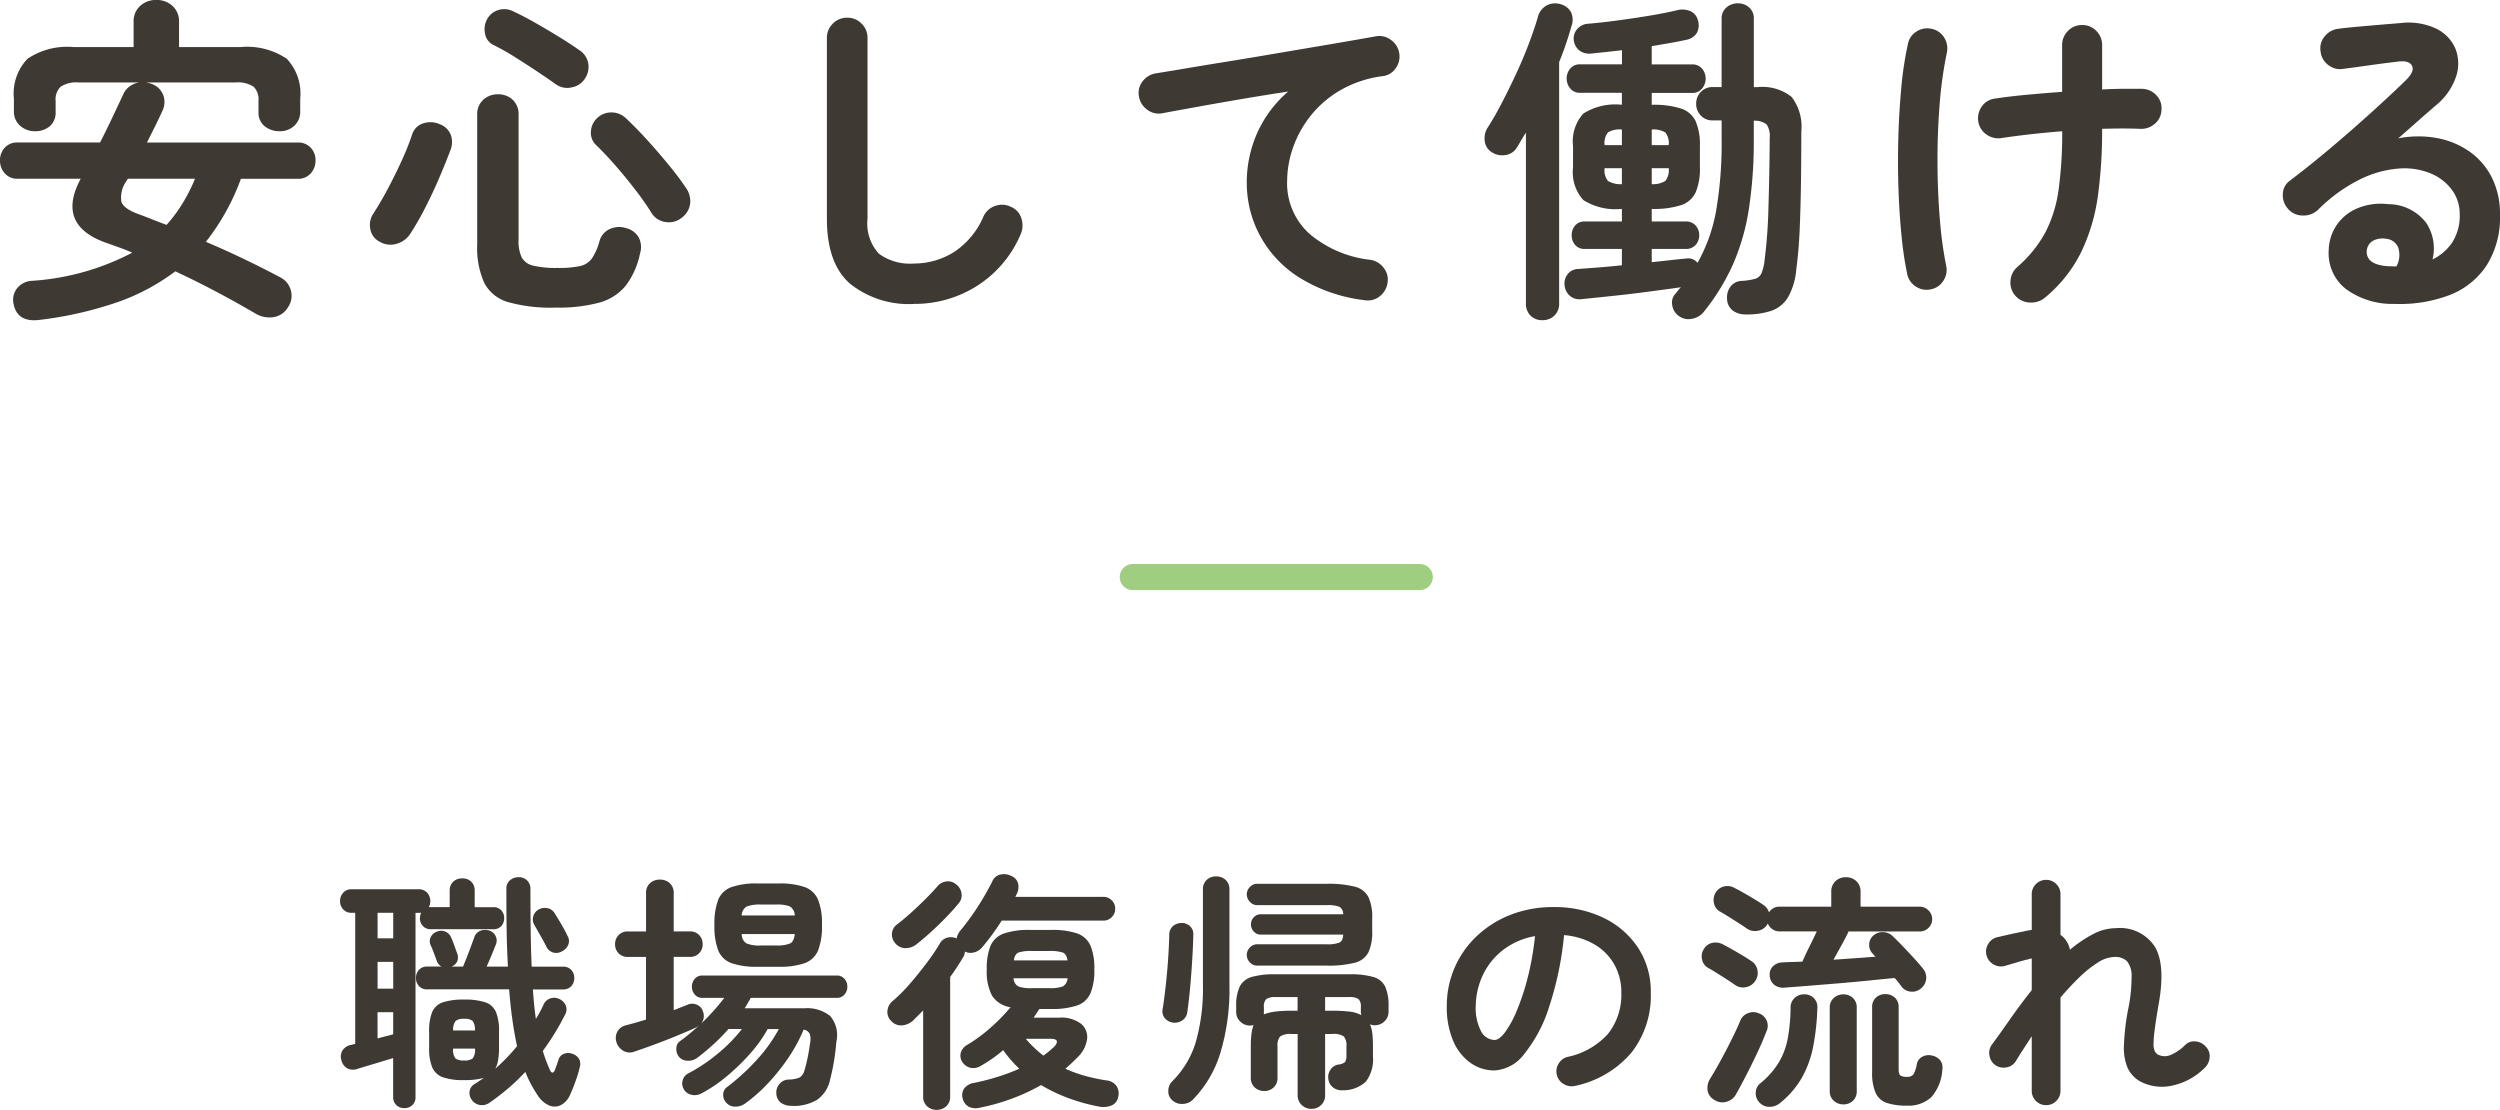 <svg xmlns="http://www.w3.org/2000/svg" width="191.646" height="85.079" viewBox="0 0 191.646 85.079">
  <g id="グループ_3396" data-name="グループ 3396" transform="translate(-89.662 -869.264)">
    <path id="パス_5502" data-name="パス 5502" d="M-94.77,2.34q-1.742.234-2.028-1.222a1.433,1.433,0,0,1,.247-1.17,1.561,1.561,0,0,1,1.183-.6A19.214,19.214,0,0,0-87.7-2.808q-.468-.208-.936-.377t-.91-.325Q-93.6-4.862-91.65-8.476h-4.836a1.246,1.246,0,0,1-.988-.416,1.451,1.451,0,0,1-.364-.988,1.4,1.4,0,0,1,.364-.975,1.265,1.265,0,0,1,.988-.4h6.318q.468-.91.91-1.846t.858-1.82a1.5,1.5,0,0,1,.52-.65,1.647,1.647,0,0,1,.728-.286h-4.654a2.2,2.2,0,0,0-1.378.325,1.332,1.332,0,0,0-.39,1.079v.858a1.353,1.353,0,0,1-.455,1.1,1.713,1.713,0,0,1-1.131.377,1.674,1.674,0,0,1-1.131-.416,1.433,1.433,0,0,1-.481-1.144v-.936a3.857,3.857,0,0,1,1.04-3.055,5.438,5.438,0,0,1,3.536-.9h4.6v-1.924a1.576,1.576,0,0,1,.507-1.235,1.783,1.783,0,0,1,1.235-.455,1.783,1.783,0,0,1,1.235.455,1.576,1.576,0,0,1,.507,1.235v1.924H-79.4a5.431,5.431,0,0,1,3.549.9,3.886,3.886,0,0,1,1.027,3.055v.936a1.473,1.473,0,0,1-.455,1.144,1.613,1.613,0,0,1-1.131.416,1.78,1.78,0,0,1-1.131-.377,1.319,1.319,0,0,1-.481-1.1v-.858a1.357,1.357,0,0,0-.377-1.079,2.192,2.192,0,0,0-1.391-.325h-6.864a2.334,2.334,0,0,1,.494.13,1.476,1.476,0,0,1,.858.9,1.574,1.574,0,0,1-.1,1.183q-.286.624-.585,1.222l-.585,1.17h11.544a1.3,1.3,0,0,1,1.014.4,1.4,1.4,0,0,1,.364.975,1.451,1.451,0,0,1-.364.988,1.276,1.276,0,0,1-1.014.416h-4.342A17.429,17.429,0,0,1-82.056-3.64q1.534.65,3.016,1.365t2.7,1.365a1.545,1.545,0,0,1,.793.975,1.523,1.523,0,0,1-.2,1.287,1.546,1.546,0,0,1-1.118.78A2.076,2.076,0,0,1-78.182,1.9Q-79.69,1.014-81.263.182T-84.4-1.378a16.251,16.251,0,0,1-4.55,2.405A28.858,28.858,0,0,1-94.77,2.34Zm9.7-7.28A11.5,11.5,0,0,0-83.85-6.578a12.976,12.976,0,0,0,.962-1.9h-5.148l-.13.208a2.13,2.13,0,0,0-.364,1.56q.182.546,1.352.962.494.182,1.014.39T-85.072-4.94Zm29.8,6.344A12.239,12.239,0,0,1-58.864.988,2.992,2.992,0,0,1-60.71-.481a6.513,6.513,0,0,1-.546-2.951v-9.932a1.484,1.484,0,0,1,.468-1.17,1.626,1.626,0,0,1,1.118-.416,1.613,1.613,0,0,1,1.131.416,1.505,1.505,0,0,1,.455,1.17V-3.77a2.876,2.876,0,0,0,.247,1.339,1.335,1.335,0,0,0,.9.624,7.747,7.747,0,0,0,1.846.169,7.836,7.836,0,0,0,1.716-.143,1.524,1.524,0,0,0,.923-.6,4.565,4.565,0,0,0,.585-1.365,1.412,1.412,0,0,1,.793-.884,1.747,1.747,0,0,1,1.261-.052,1.509,1.509,0,0,1,.949.728,1.6,1.6,0,0,1,.091,1.2,6.155,6.155,0,0,1-1.092,2.47,3.972,3.972,0,0,1-2.015,1.3A12.034,12.034,0,0,1-55.276,1.4ZM-68.718-3.64a1.328,1.328,0,0,1-.728-.949,1.573,1.573,0,0,1,.208-1.183q.572-.884,1.131-1.937t1.053-2.132a20.3,20.3,0,0,0,.806-2.015,1.291,1.291,0,0,1,.871-.871,1.732,1.732,0,0,1,1.235.065,1.411,1.411,0,0,1,.858.819,1.643,1.643,0,0,1-.026,1.183q-.364.962-.858,2.119t-1.066,2.275A21.663,21.663,0,0,1-66.4-4.238a1.821,1.821,0,0,1-1.053.754A1.606,1.606,0,0,1-68.718-3.64Zm23.14-1.846a1.557,1.557,0,0,1-1.261.325,1.487,1.487,0,0,1-1.053-.689,20.486,20.486,0,0,0-1.235-1.768q-.741-.962-1.534-1.872t-1.5-1.586a1.272,1.272,0,0,1-.377-1.027,1.492,1.492,0,0,1,.481-1.027,1.549,1.549,0,0,1,1.066-.429,1.58,1.58,0,0,1,1.118.429q.806.754,1.664,1.7t1.638,1.9q.78.949,1.3,1.729a1.743,1.743,0,0,1,.338,1.235A1.579,1.579,0,0,1-45.578-5.486ZM-55.2-15.7q-.624-.442-1.482-1.014t-1.729-1.118a16.456,16.456,0,0,0-1.573-.884,1.179,1.179,0,0,1-.676-.9A1.606,1.606,0,0,1-60.5-20.7a1.472,1.472,0,0,1,.884-.715,1.517,1.517,0,0,1,1.144.117q.728.338,1.625.845t1.807,1.066q.91.559,1.612,1.053a1.514,1.514,0,0,1,.676.962,1.59,1.59,0,0,1-.234,1.2A1.5,1.5,0,0,1-54-15.483,1.469,1.469,0,0,1-55.2-15.7Zm27.43,16.822a7.225,7.225,0,0,1-4.9-1.547Q-34.45-1.976-34.45-5.408V-19.266a1.5,1.5,0,0,1,.455-1.1,1.5,1.5,0,0,1,1.1-.455,1.5,1.5,0,0,1,1.105.455,1.5,1.5,0,0,1,.455,1.1V-5.408a3.412,3.412,0,0,0,.871,2.678,4.039,4.039,0,0,0,2.691.754,5.749,5.749,0,0,0,3.029-.858,6.1,6.1,0,0,0,2.3-2.756,1.5,1.5,0,0,1,.91-.806,1.509,1.509,0,0,1,1.2.078,1.366,1.366,0,0,1,.793.884A1.7,1.7,0,0,1-19.6-4.212,8.688,8.688,0,0,1-22.945-.26,8.9,8.9,0,0,1-27.768,1.118ZM6.76.832A12.135,12.135,0,0,1,1.69-.949,8.658,8.658,0,0,1-1.287-4.186a8.541,8.541,0,0,1-.975-3.952,9.3,9.3,0,0,1,.819-3.887A9.027,9.027,0,0,1,.91-15.158q-1.56.234-3.328.533t-3.432.6q-1.664.3-2.912.533a1.441,1.441,0,0,1-1.144-.286,1.546,1.546,0,0,1-.624-1.014,1.446,1.446,0,0,1,.286-1.157,1.578,1.578,0,0,1,1.04-.611q.832-.13,2.132-.351t2.912-.481q1.612-.26,3.3-.546L2.457-18.5q1.625-.273,2.977-.507t2.21-.39a1.45,1.45,0,0,1,1.118.26,1.541,1.541,0,0,1,.65.962A1.516,1.516,0,0,1,9.191-17a1.387,1.387,0,0,1-.975.65,8.762,8.762,0,0,0-3.289,1.079,8.139,8.139,0,0,0-2.3,1.976,8.268,8.268,0,0,0-1.352,2.457A7.815,7.815,0,0,0,.832-8.32,5.217,5.217,0,0,0,2.548-4.251,8.709,8.709,0,0,0,7.2-2.262a1.561,1.561,0,0,1,1.04.624A1.441,1.441,0,0,1,8.528-.494,1.578,1.578,0,0,1,7.917.546,1.446,1.446,0,0,1,6.76.832Zm24.076,1.2a1.216,1.216,0,0,1-.481-.806A.982.982,0,0,1,30.6.338l.208-.26a2.836,2.836,0,0,1,.208-.234Q29.9,0,28.522.182t-2.73.325Q24.44.65,23.4.754a1.128,1.128,0,0,1-.9-.26,1.207,1.207,0,0,1-.4-.806,1.142,1.142,0,0,1,.234-.845,1.022,1.022,0,0,1,.806-.4l1.534-.117q.858-.065,1.82-.169V-3.094H23.66a.926.926,0,0,1-.754-.312,1.1,1.1,0,0,1-.26-.728,1.139,1.139,0,0,1,.26-.754A.926.926,0,0,1,23.66-5.2h2.834v-.962h-.052a4.6,4.6,0,0,1-2.9-.676,3.174,3.174,0,0,1-.793-2.5v-1.638a3.174,3.174,0,0,1,.793-2.5,4.6,4.6,0,0,1,2.9-.676h.052v-.91H23.3a.93.93,0,0,1-.767-.338,1.17,1.17,0,0,1-.273-.754,1.155,1.155,0,0,1,.273-.767.947.947,0,0,1,.767-.325h3.2V-18.33q-.65.078-1.261.143T24.1-18.07a1.234,1.234,0,0,1-.91-.273,1.207,1.207,0,0,1-.39-.819,1.086,1.086,0,0,1,.273-.793,1.159,1.159,0,0,1,.793-.4q.962-.078,2.236-.247t2.522-.377q1.248-.208,2.106-.416a1.553,1.553,0,0,1,1.027.078,1.021,1.021,0,0,1,.559.676,1.254,1.254,0,0,1-.078.988,1.173,1.173,0,0,1-.78.52q-.572.13-1.248.247l-1.43.247v1.4h3.094a.947.947,0,0,1,.767.325,1.155,1.155,0,0,1,.273.767,1.17,1.17,0,0,1-.273.754.93.93,0,0,1-.767.338H28.782v.91h.026a6.829,6.829,0,0,1,2.21.286,1.876,1.876,0,0,1,1.131.975,4.57,4.57,0,0,1,.325,1.911v1.638a4.586,4.586,0,0,1-.325,1.9,1.868,1.868,0,0,1-1.131.988,6.829,6.829,0,0,1-2.21.286h-.026V-5.2h2.6a.965.965,0,0,1,.767.312,1.106,1.106,0,0,1,.273.754,1.071,1.071,0,0,1-.273.728.965.965,0,0,1-.767.312h-2.6V-2.08q.754-.078,1.443-.156t1.261-.13a.891.891,0,0,1,.806.338A12.631,12.631,0,0,0,33.709-5.98a30.4,30.4,0,0,0,.429-5.59v-1.378h-.676a1.2,1.2,0,0,1-.923-.377,1.271,1.271,0,0,1-.351-.9,1.271,1.271,0,0,1,.351-.9,1.2,1.2,0,0,1,.923-.377h.676v-5.226a1.083,1.083,0,0,1,.377-.884,1.326,1.326,0,0,1,.871-.312,1.276,1.276,0,0,1,.858.312,1.1,1.1,0,0,1,.364.884V-15.5h.286a3.606,3.606,0,0,1,2.613.754,3.746,3.746,0,0,1,.741,2.652q0,1.924-.026,3.874t-.1,3.666q-.078,1.716-.26,3.016A5.19,5.19,0,0,1,39.234.6a2.423,2.423,0,0,1-1.261,1.04,5.926,5.926,0,0,1-1.989.286,1.641,1.641,0,0,1-.975-.286,1.166,1.166,0,0,1-.455-.91,1.385,1.385,0,0,1,.286-.962,1.138,1.138,0,0,1,.884-.416,4.9,4.9,0,0,0,.988-.156.777.777,0,0,0,.494-.455,3.753,3.753,0,0,0,.234-1.053,37.407,37.407,0,0,0,.286-3.913q.078-2.457.1-5.369a1.63,1.63,0,0,0-.234-1.04,1.419,1.419,0,0,0-.988-.286v1.352a34.031,34.031,0,0,1-.39,5.5,16.994,16.994,0,0,1-1.235,4.225A16.7,16.7,0,0,1,32.76,1.742a1.467,1.467,0,0,1-.91.52A1.235,1.235,0,0,1,30.836,2.028ZM20.41,2.366a1.248,1.248,0,0,1-.923-.351,1.282,1.282,0,0,1-.351-.949V-12.012q-.182.286-.351.572t-.325.546a1.206,1.206,0,0,1-.884.6,1.45,1.45,0,0,1-1.118-.26,1.128,1.128,0,0,1-.481-.845,1.487,1.487,0,0,1,.247-1.027q.52-.806,1.092-1.911t1.118-2.288q.546-1.183.962-2.3t.65-1.924a1.387,1.387,0,0,1,.676-.91,1.413,1.413,0,0,1,1.066-.1,1.321,1.321,0,0,1,.806.611,1.406,1.406,0,0,1,.026,1.1q-.182.65-.416,1.339t-.52,1.391V1.066a1.257,1.257,0,0,1-.364.949A1.259,1.259,0,0,1,20.41,2.366ZM26.494-8.06V-9.282H25.168a1.3,1.3,0,0,0,.26.975A1.86,1.86,0,0,0,26.494-8.06Zm-1.326-2.99h1.326v-1.2a1.764,1.764,0,0,0-1.066.221A1.3,1.3,0,0,0,25.168-11.05Zm3.614,2.99a1.8,1.8,0,0,0,1.04-.247,1.3,1.3,0,0,0,.26-.975h-1.3Zm0-2.99h1.3a1.3,1.3,0,0,0-.26-.975,1.705,1.705,0,0,0-1.04-.221ZM58.942.624a1.635,1.635,0,0,1-1.157.39A1.545,1.545,0,0,1,56.68.52a1.518,1.518,0,0,1-.4-1.144,1.539,1.539,0,0,1,.533-1.092,9.539,9.539,0,0,0,2.145-2.652,10.1,10.1,0,0,0,1.014-3.276,31.518,31.518,0,0,0,.273-4.472q-1.274.1-2.457.234T55.64-11.6a1.573,1.573,0,0,1-1.17-.247,1.5,1.5,0,0,1-.65-.975,1.573,1.573,0,0,1,.247-1.17,1.425,1.425,0,0,1,1-.624q.988-.156,2.353-.286t2.821-.234v-3.562a1.527,1.527,0,0,1,.442-1.105,1.462,1.462,0,0,1,1.092-.455,1.462,1.462,0,0,1,1.092.455,1.527,1.527,0,0,1,.442,1.105v3.38q.91-.052,1.7-.052h1.365a1.532,1.532,0,0,1,1.092.494,1.4,1.4,0,0,1,.39,1.118,1.426,1.426,0,0,1-.507,1.066,1.572,1.572,0,0,1-1.131.39q-1.248-.052-2.912,0v.156a35.962,35.962,0,0,1-.325,4.992,14.426,14.426,0,0,1-1.261,4.264A10.609,10.609,0,0,1,58.942.624ZM50.18,0a1.489,1.489,0,0,1-1.17-.221,1.5,1.5,0,0,1-.65-.975,27.284,27.284,0,0,1-.429-2.9q-.169-1.677-.234-3.588t-.013-3.874q.052-1.963.221-3.822a27.325,27.325,0,0,1,.507-3.393,1.455,1.455,0,0,1,.663-.988,1.509,1.509,0,0,1,1.157-.208,1.443,1.443,0,0,1,.962.663,1.559,1.559,0,0,1,.208,1.183,31.186,31.186,0,0,0-.559,4.056q-.169,2.21-.156,4.446t.182,4.264A29.946,29.946,0,0,0,51.35-1.82a1.509,1.509,0,0,1-.208,1.157A1.443,1.443,0,0,1,50.18,0ZM85.722,1.118A6.035,6.035,0,0,1,81.991-.026a3.489,3.489,0,0,1-1.313-2.99,3.606,3.606,0,0,1,.637-1.95,3.633,3.633,0,0,1,1.6-1.261,4.67,4.67,0,0,1,2.314-.3A3.666,3.666,0,0,1,88.14-5.109a3.531,3.531,0,0,1,.494,2.821,3.825,3.825,0,0,0,1.5-1.287,3.782,3.782,0,0,0,.585-2.2,3.079,3.079,0,0,0-.585-1.833,3.814,3.814,0,0,0-1.638-1.274,5.309,5.309,0,0,0-2.431-.377,8.144,8.144,0,0,0-2.964.819,12.222,12.222,0,0,0-3.25,2.353,1.592,1.592,0,0,1-1.17.429,1.47,1.47,0,0,1-1.144-.533,1.55,1.55,0,0,1-.377-1.131,1.28,1.28,0,0,1,.533-1q1.612-1.222,3.224-2.587T83.993-13.6q1.469-1.326,2.587-2.418.7-.676.481-1.118t-1.131-.312q-.884.1-2.015.26T81.8-16.9a1.441,1.441,0,0,1-1.144-.286,1.467,1.467,0,0,1-.6-1.04,1.4,1.4,0,0,1,.286-1.131,1.578,1.578,0,0,1,1.04-.611q.572-.078,1.443-.156t1.794-.156q.923-.078,1.573-.13a4.979,4.979,0,0,1,2.756.442A3.028,3.028,0,0,1,90.4-18.421a3.108,3.108,0,0,1,.039,2.119,4.818,4.818,0,0,1-1.495,2.158q-.52.442-1.313,1.144t-1.625,1.43a7.9,7.9,0,0,1,2.886-.039,6.343,6.343,0,0,1,2.509,1,5.417,5.417,0,0,1,1.755,1.989,6.14,6.14,0,0,1,.65,2.9,6.868,6.868,0,0,1-1.04,3.913A5.991,5.991,0,0,1,89.908.455,10.734,10.734,0,0,1,85.722,1.118Zm-.468-2.886h.156a1.822,1.822,0,0,1,.195.013,1.006,1.006,0,0,0,.273-.013,1.858,1.858,0,0,0,.13-1.43,1.1,1.1,0,0,0-.936-.676,1.555,1.555,0,0,0-1.027.169.977.977,0,0,0-.455.793Q83.564-1.872,85.254-1.768Z" transform="translate(187.5 891.442)" fill="#3e3933"/>
    <path id="パス_5503" data-name="パス 5503" d="M-60.363,1.273a.974.974,0,0,1-.722.133.929.929,0,0,1-.608-.418.88.88,0,0,1-.142-.665.761.761,0,0,1,.409-.532l.684-.456a5.585,5.585,0,0,1-1.52.171,4.774,4.774,0,0,1-1.625-.219,1.385,1.385,0,0,1-.817-.76,3.739,3.739,0,0,1-.237-1.472V-4.218a3.787,3.787,0,0,1,.237-1.5,1.355,1.355,0,0,1,.817-.741,4.975,4.975,0,0,1,1.625-.209,4.975,4.975,0,0,1,1.625.209,1.355,1.355,0,0,1,.817.741,3.788,3.788,0,0,1,.237,1.5v1.273a5.417,5.417,0,0,1-.067.9,2.222,2.222,0,0,1-.218.674A14.3,14.3,0,0,0-58.2-3.1q-.209-.95-.361-2.033t-.247-2.318h-6.27a.819.819,0,0,1-.646-.257.9.9,0,0,1-.228-.617.9.9,0,0,1,.228-.618.819.819,0,0,1,.646-.256h1.083a.785.785,0,0,1-.361-.437q-.076-.209-.228-.617t-.247-.6a.7.7,0,0,1,.019-.617.821.821,0,0,1,.475-.408.8.8,0,0,1,.637,0,.81.81,0,0,1,.446.456,5.754,5.754,0,0,1,.237.589q.142.4.218.608a.8.8,0,0,1,.01.627.8.8,0,0,1-.428.4h.874q.114-.266.285-.7t.333-.874q.161-.437.237-.646a.811.811,0,0,1,.446-.513,1.019,1.019,0,0,1,.675-.038.81.81,0,0,1,.513.409.781.781,0,0,1,.019.694q-.095.247-.3.741t-.4.931H-58.9q-.076-1.311-.1-2.8t-.019-3.164a.8.8,0,0,1,.285-.665,1.033,1.033,0,0,1,.665-.228.882.882,0,0,1,.636.247.88.88,0,0,1,.257.665q0,1.672.019,3.154t.076,2.793h2.394a.819.819,0,0,1,.646.256.9.9,0,0,1,.228.618.9.9,0,0,1-.228.617.819.819,0,0,1-.646.257h-2.3q.076,1.178.228,2.261a9.076,9.076,0,0,0,.589-1.1.881.881,0,0,1,.541-.484.916.916,0,0,1,.694.067.944.944,0,0,1,.475.5.806.806,0,0,1-.076.713q-.361.722-.789,1.416t-.9,1.339q.114.4.257.769t.294.713q.1.19.2.18t.181-.219q.038-.095.142-.389t.124-.371a.683.683,0,0,1,.409-.456.887.887,0,0,1,.674,0,.906.906,0,0,1,.484.37.794.794,0,0,1,.067.637,7.671,7.671,0,0,1-.294,1Q-53.9.114-54.112.57a1.626,1.626,0,0,1-.7.836,1.068,1.068,0,0,1-.912.048A1.953,1.953,0,0,1-56.6.7a9.62,9.62,0,0,1-.969-1.824,14.584,14.584,0,0,1-1.359,1.3Q-59.641.779-60.363,1.273Zm-6.479.38a.863.863,0,0,1-.608-.228A.811.811,0,0,1-67.7.8V-2.185q-.38.114-.874.266t-.979.294q-.484.143-.845.257a1.009,1.009,0,0,1-.8-.019.956.956,0,0,1-.456-.589.942.942,0,0,1,.057-.77.981.981,0,0,1,.665-.447l.323-.076V-13.319h-.266a.834.834,0,0,1-.656-.266.911.911,0,0,1-.238-.627.936.936,0,0,1,.238-.646.834.834,0,0,1,.656-.266h5.111a.857.857,0,0,1,.674.266.936.936,0,0,1,.238.646.937.937,0,0,1-.114.456h1.6V-15.01A.918.918,0,0,1-63.1-15.7a.97.97,0,0,1,.7-.257.937.937,0,0,1,.694.257.937.937,0,0,1,.257.694v1.254h1.425a.781.781,0,0,1,.618.247.859.859,0,0,1,.218.589.885.885,0,0,1-.218.608.781.781,0,0,1-.618.247h-4.788a.788.788,0,0,1-.608-.247.863.863,0,0,1-.228-.608,1.1,1.1,0,0,1,.1-.418.765.765,0,0,1-.209.019h-.228V.8a.811.811,0,0,1-.247.627A.863.863,0,0,1-66.842,1.653Zm12.1-12.027a.879.879,0,0,1-.684.1.852.852,0,0,1-.532-.456q-.076-.171-.247-.475l-.352-.627q-.181-.323-.313-.551a.818.818,0,0,1-.085-.675.839.839,0,0,1,.428-.523.986.986,0,0,1,.693-.085.827.827,0,0,1,.542.427q.209.323.513.845a8.73,8.73,0,0,1,.437.827.764.764,0,0,1,.066.7A1.007,1.007,0,0,1-54.739-10.374ZM-68.894-7.505h1.2V-9.557h-1.2Zm0-3.857h1.2v-1.957h-1.2Zm0,7.676q.323-.095.636-.171t.561-.152V-5.7h-1.2ZM-62.263-2a1,1,0,0,0,.665-.161,1.1,1.1,0,0,0,.171-.751H-63.1a1.1,1.1,0,0,0,.171.751A1,1,0,0,0-62.263-2Zm-.836-2.3h1.672a1.165,1.165,0,0,0-.181-.732.954.954,0,0,0-.655-.161.958.958,0,0,0-.646.161A1.114,1.114,0,0,0-63.1-4.294Zm25.935,5.776a1.347,1.347,0,0,1-.789-.219.93.93,0,0,1-.37-.693.993.993,0,0,1,.237-.76.933.933,0,0,1,.694-.342A2.226,2.226,0,0,0-36.528-.7a.941.941,0,0,0,.371-.589q.114-.361.228-.912t.19-1.14a1.27,1.27,0,0,0-.038-.722.62.62,0,0,0-.456-.3,12.088,12.088,0,0,1-1.15,2.128A15.507,15.507,0,0,1-38.96-.257a11.81,11.81,0,0,1-1.776,1.568,1.253,1.253,0,0,1-.741.228.867.867,0,0,1-.684-.3A.856.856,0,0,1-42.4.608.694.694,0,0,1-42.1.038,17,17,0,0,0-39.786-2.09a11.711,11.711,0,0,0,1.653-2.318h-.855A10.483,10.483,0,0,1-40.356-2.5,16.136,16.136,0,0,1-42.161-.76,11.09,11.09,0,0,1-44.08.532a1.072,1.072,0,0,1-.75.1.889.889,0,0,1-.6-.446.841.841,0,0,1-.076-.656.818.818,0,0,1,.4-.523,12.782,12.782,0,0,0,2.3-1.539,11.632,11.632,0,0,0,1.843-1.881H-41.99a14.77,14.77,0,0,1-1.168,1.187q-.618.561-1.245,1.036a1.157,1.157,0,0,1-.741.209.867.867,0,0,1-.665-.323.95.95,0,0,1-.181-.656.686.686,0,0,1,.333-.56q.342-.247.694-.541t.693-.6l-.114.076a1.242,1.242,0,0,1-.133.076q-.589.266-1.444.618t-1.729.674q-.874.323-1.5.532a.979.979,0,0,1-.865-.057,1.122,1.122,0,0,1-.522-.646,1.043,1.043,0,0,1,.057-.808,1.006,1.006,0,0,1,.665-.5q.665-.171,1.539-.437V-9.937H-49.7a.94.94,0,0,1-.722-.285.967.967,0,0,1-.266-.684.991.991,0,0,1,.266-.7.94.94,0,0,1,.722-.285h1.387V-14.82a.986.986,0,0,1,.3-.769,1.089,1.089,0,0,1,.76-.276,1.089,1.089,0,0,1,.76.276.986.986,0,0,1,.3.769v2.926h1.254a.916.916,0,0,1,.7.285.991.991,0,0,1,.266.7.967.967,0,0,1-.266.684.916.916,0,0,1-.7.285h-1.254v4.085l.551-.218.513-.2a.873.873,0,0,1,.713,0,.8.8,0,0,1,.465.513.943.943,0,0,1-.133.931A16.543,16.543,0,0,0-42.313-6.8H-44a.723.723,0,0,1-.58-.257.9.9,0,0,1-.218-.6.9.9,0,0,1,.218-.6A.723.723,0,0,1-44-8.512h10.3a.745.745,0,0,1,.6.257.9.9,0,0,1,.219.6.9.9,0,0,1-.219.6.745.745,0,0,1-.6.257H-40.28q-.114.19-.228.39T-40.755-6h4.579a2.813,2.813,0,0,1,1.976.589,2.264,2.264,0,0,1,.475,1.976A16.756,16.756,0,0,1-34.2-.551,2.517,2.517,0,0,1-35.179,1,3.5,3.5,0,0,1-37.164,1.482Zm-2.6-10.659a5.775,5.775,0,0,1-1.995-.276,1.725,1.725,0,0,1-1.017-.969,5.134,5.134,0,0,1-.294-1.948,5.122,5.122,0,0,1,.294-1.957,1.728,1.728,0,0,1,1.017-.96,5.775,5.775,0,0,1,1.995-.276h1.615a5.775,5.775,0,0,1,1.995.276,1.763,1.763,0,0,1,1.026.96,4.977,4.977,0,0,1,.3,1.957,4.989,4.989,0,0,1-.3,1.948,1.759,1.759,0,0,1-1.026.969,5.775,5.775,0,0,1-1.995.276Zm.228-1.634h1.2a2.609,2.609,0,0,0,1.064-.152q.3-.152.361-.722h-4.066a.821.821,0,0,0,.37.722A2.683,2.683,0,0,0-39.539-10.811Zm-1.444-2.3h4.066a.821.821,0,0,0-.38-.694,2.7,2.7,0,0,0-1.045-.142h-1.2A2.767,2.767,0,0,0-40.6-13.8.821.821,0,0,0-40.983-13.11ZM-22.705,1.615a1.252,1.252,0,0,1-.845-.057.945.945,0,0,1-.485-.627.92.92,0,0,1,.1-.77,1.163,1.163,0,0,1,.788-.447,17.917,17.917,0,0,0,1.805-.465A14.888,14.888,0,0,0-19.7-1.368q-.342-.323-.656-.684a9.013,9.013,0,0,1-.579-.741,10.3,10.3,0,0,1-1.71,1.2,1.059,1.059,0,0,1-.808.152,1.044,1.044,0,0,1-.636-.475.865.865,0,0,1-.095-.684,1.022,1.022,0,0,1,.513-.608A11.878,11.878,0,0,0-21.917-4.5,14.491,14.491,0,0,0-20.368-6.08a2.046,2.046,0,0,1-1.415-.874,3.926,3.926,0,0,1-.409-2.014,4.519,4.519,0,0,1,.3-1.852,1.741,1.741,0,0,1,1.035-.922,5.981,5.981,0,0,1,1.986-.266h1.6a5.966,5.966,0,0,1,1.995.266,1.742,1.742,0,0,1,1.026.922,4.519,4.519,0,0,1,.3,1.852,4.461,4.461,0,0,1-.3,1.833,1.742,1.742,0,0,1-1.026.922,5.966,5.966,0,0,1-1.995.266h-.893q-.1.152-.209.323l-.228.342h1.957a2.5,2.5,0,0,1,1.672.466A1.321,1.321,0,0,1-14.5-3.658a2.355,2.355,0,0,1-.722,1.4,12.9,12.9,0,0,1-.95.893,10.836,10.836,0,0,0,1.5.541,13.818,13.818,0,0,0,1.653.352,1.053,1.053,0,0,1,.77.427,1.071,1.071,0,0,1,.124.865.847.847,0,0,1-.523.637,1.709,1.709,0,0,1-.9.085A14.286,14.286,0,0,1-15.913.893,12.784,12.784,0,0,1-18.031-.114,14.883,14.883,0,0,1-20.2.9,15.818,15.818,0,0,1-22.705,1.615Zm-3.344.171a1.039,1.039,0,0,1-.722-.276.962.962,0,0,1-.3-.751V-5.833l-.779.779a1.444,1.444,0,0,1-.8.361,1,1,0,0,1-.836-.3.96.96,0,0,1-.323-.807,1.1,1.1,0,0,1,.437-.788,11.965,11.965,0,0,0,1.292-1.3q.665-.769,1.273-1.577a15.72,15.72,0,0,0,.988-1.454.925.925,0,0,1,.618-.5,1.021,1.021,0,0,1,.693.066,1.413,1.413,0,0,1,.323-.646q.4-.475.855-1.121t.865-1.34q.408-.693.693-1.264a.88.88,0,0,1,.684-.541,1.23,1.23,0,0,1,.817.142.822.822,0,0,1,.484.589,1.156,1.156,0,0,1-.123.8l-.095.19h6.745a.88.88,0,0,1,.646.266.88.88,0,0,1,.266.646.879.879,0,0,1-.266.646.879.879,0,0,1-.646.266h-7.79q-.361.57-.76,1.111t-.779.979a1.181,1.181,0,0,1-.6.351.99.99,0,0,1-.675-.066q-.019.114-.047.228a.542.542,0,0,1-.1.209q-.209.361-.465.75T-25-8.4V.76a.962.962,0,0,1-.3.751A1.064,1.064,0,0,1-26.049,1.786Zm-1.558-12.673a1.314,1.314,0,0,1-.836.275,1.019,1.019,0,0,1-.779-.39.975.975,0,0,1-.237-.76.957.957,0,0,1,.409-.684q.475-.361,1.045-.874t1.111-1.055q.542-.541.921-.978a1.009,1.009,0,0,1,.694-.371.933.933,0,0,1,.75.238,1.012,1.012,0,0,1,.4.684.922.922,0,0,1-.209.741q-.418.513-.979,1.093t-1.159,1.121Q-27.075-11.3-27.607-10.887Zm8.873,3.344h1.33a2.792,2.792,0,0,0,1.036-.133A.748.748,0,0,0-16-8.3H-20.14a.748.748,0,0,0,.371.627A2.792,2.792,0,0,0-18.734-7.543Zm-1.387-2.128H-16q-.076-.494-.38-.608a3.236,3.236,0,0,0-1.026-.114h-1.33a3.14,3.14,0,0,0-1.016.114Q-20.045-10.165-20.121-9.671Zm2.261,7.3a4.442,4.442,0,0,0,.427-.323q.2-.171.371-.323.285-.285.237-.465t-.5-.181h-1.881a8.245,8.245,0,0,0,.646.684Q-18.221-2.66-17.86-2.375ZM2.7,1.71a1.058,1.058,0,0,1-.75-.294,1.007,1.007,0,0,1-.313-.77V-4.028H1.178a1.378,1.378,0,0,0-.884.19,1.028,1.028,0,0,0-.2.741V-.684A.978.978,0,0,1-.2.067,1.03,1.03,0,0,1-.931.342,1.039,1.039,0,0,1-1.653.067a.962.962,0,0,1-.3-.751V-3.1a7.791,7.791,0,0,1,.048-.912,3.024,3.024,0,0,1,.161-.7,1.116,1.116,0,0,1-.266.038,1.05,1.05,0,0,1-.741-.3.979.979,0,0,1-.323-.741v-.437a3.425,3.425,0,0,1,.266-1.5A1.47,1.47,0,0,1-1.891-8.4,6.3,6.3,0,0,1-.057-8.607H5.586A6.386,6.386,0,0,1,7.438-8.4a1.435,1.435,0,0,1,.912.741,3.536,3.536,0,0,1,.257,1.5v.418A.993.993,0,0,1,8.293-5a1.04,1.04,0,0,1-.75.3.8.8,0,0,1-.361-.076,2.5,2.5,0,0,1,.181.713A8.431,8.431,0,0,1,7.41-3.1v.779A2.824,2.824,0,0,1,6.868-.38,2.541,2.541,0,0,1,5.092.285,1.086,1.086,0,0,1,4.351.067.96.96,0,0,1,3.99-.589.967.967,0,0,1,4.161-1.3a.869.869,0,0,1,.608-.389.9.9,0,0,0,.513-.2,1,1,0,0,0,.095-.541V-3.1a1.028,1.028,0,0,0-.2-.741,1.42,1.42,0,0,0-.9-.19H3.743V.646A1.023,1.023,0,0,1,2.7,1.71ZM-1.482-9.272a.733.733,0,0,1-.542-.247.8.8,0,0,1-.238-.57.8.8,0,0,1,.238-.57.733.733,0,0,1,.542-.247H3.857a2.484,2.484,0,0,0,.988-.133q.266-.133.285-.608H-1.2a.686.686,0,0,1-.523-.238.778.778,0,0,1-.218-.542.767.767,0,0,1,.218-.551.7.7,0,0,1,.523-.228H5.13a.635.635,0,0,0-.3-.58,2.586,2.586,0,0,0-.969-.123H-1.482a.721.721,0,0,1-.542-.256.81.81,0,0,1-.238-.561.8.8,0,0,1,.238-.57.733.733,0,0,1,.542-.247H3.857a8.149,8.149,0,0,1,2.157.219,1.608,1.608,0,0,1,1.045.788A3.638,3.638,0,0,1,7.353-12.9v.988a3.638,3.638,0,0,1-.295,1.634,1.608,1.608,0,0,1-1.045.788,8.149,8.149,0,0,1-2.157.219ZM-7.98,1.045A.873.873,0,0,1-8.275.333,1.023,1.023,0,0,1-7.98-.4a7.107,7.107,0,0,0,1.805-3,14.789,14.789,0,0,0,.551-4.351v-7.353a.948.948,0,0,1,.294-.741,1.025,1.025,0,0,1,.712-.266,1.051,1.051,0,0,1,.732.266.948.948,0,0,1,.295.741v7.353a16.9,16.9,0,0,1-.7,5.187A8.788,8.788,0,0,1-6.4,1.007a1.122,1.122,0,0,1-.779.323A1.054,1.054,0,0,1-7.98,1.045ZM-7.9-4.9a.958.958,0,0,1-.617-.313.806.806,0,0,1-.2-.694q.114-.7.228-1.7t.19-2.071q.076-1.074.095-1.967a.866.866,0,0,1,.295-.665,1,1,0,0,1,.655-.228.915.915,0,0,1,.646.247.81.81,0,0,1,.247.665q-.019.874-.086,1.957t-.161,2.128q-.1,1.045-.209,1.8a.9.9,0,0,1-.37.655A1.035,1.035,0,0,1-7.9-4.9Zm14.421-.57q-.019-.076-.028-.133a.818.818,0,0,1-.01-.133V-6.08a.813.813,0,0,0-.18-.627,1.214,1.214,0,0,0-.732-.152H3.743v1.045h.532a11.325,11.325,0,0,1,1.33.067A2.383,2.383,0,0,1,6.517-5.472ZM-.969-5.529a3.7,3.7,0,0,1,.9-.219,10.027,10.027,0,0,1,1.245-.067h.456V-6.859H-.019a1.259,1.259,0,0,0-.75.152A.813.813,0,0,0-.95-6.08v.456A.211.211,0,0,1-.969-5.529Zm23.9,5.472A1.161,1.161,0,0,1,22.04-.19a1.1,1.1,0,0,1-.532-.7,1.1,1.1,0,0,1,.133-.864,1.108,1.108,0,0,1,.7-.523A5.7,5.7,0,0,0,25.45-4.066a4.83,4.83,0,0,0,1-3.135,4.318,4.318,0,0,0-.532-2.147,4.139,4.139,0,0,0-1.51-1.539,5.532,5.532,0,0,0-2.347-.722A25.116,25.116,0,0,1,20.909-6.09a11,11,0,0,1-1.9,3.591,3.074,3.074,0,0,1-2.29,1.263,3.13,3.13,0,0,1-1.843-.589,3.95,3.95,0,0,1-1.321-1.691,6.534,6.534,0,0,1-.484-2.641,7.333,7.333,0,0,1,.6-2.955,7.338,7.338,0,0,1,1.7-2.423,7.989,7.989,0,0,1,2.594-1.634,8.848,8.848,0,0,1,3.277-.589,8.612,8.612,0,0,1,3.848.826,6.564,6.564,0,0,1,2.65,2.3,6.1,6.1,0,0,1,.969,3.43,7.094,7.094,0,0,1-1.473,4.589A7.775,7.775,0,0,1,22.933-.057ZM16.739-3.572q.342,0,.788-.579a7.743,7.743,0,0,0,.9-1.643,18,18,0,0,0,.836-2.518,22.116,22.116,0,0,0,.57-3.22,5.594,5.594,0,0,0-2.489,1.092,5.273,5.273,0,0,0-1.52,1.919,5.708,5.708,0,0,0-.532,2.328A3.787,3.787,0,0,0,15.7-4.237,1.2,1.2,0,0,0,16.739-3.572ZM49.4-7.505a1.012,1.012,0,0,1-.76.228.959.959,0,0,1-.7-.38q-.114-.152-.247-.323T47.4-8.322q-.8.076-1.929.19t-2.365.219q-1.235.1-2.337.19l-1.824.142a1.1,1.1,0,0,1-.808-.247.983.983,0,0,1-.313-.722.856.856,0,0,1,.257-.675,1.079,1.079,0,0,1,.75-.295q.3-.019.684-.028t.817-.029q.209-.494.532-1.14t.57-1.178H38.57a.9.9,0,0,1-.542-.171,1.029,1.029,0,0,1-.352-.437l-.057.114a1.049,1.049,0,0,1-.7.446,1.106,1.106,0,0,1-.836-.161q-.209-.152-.608-.408t-.807-.513q-.409-.256-.656-.389a.931.931,0,0,1-.456-.627,1.1,1.1,0,0,1,.095-.779,1.039,1.039,0,0,1,.646-.513,1.087,1.087,0,0,1,.817.1q.3.152.722.389t.826.485q.409.247.655.418a1.092,1.092,0,0,1,.456.589.9.9,0,0,1,.8-.437h3.971v-1.14a1.068,1.068,0,0,1,.323-.817,1.12,1.12,0,0,1,.8-.3,1.12,1.12,0,0,1,.8.3,1.068,1.068,0,0,1,.323.817v1.14h4.541a.911.911,0,0,1,.665.285.911.911,0,0,1,.285.665.9.9,0,0,1-.285.675.927.927,0,0,1-.665.275H43.871q-.19.418-.522,1.017t-.636,1.149L44.4-9.842q.836-.057,1.539-.114l-.114-.114a.755.755,0,0,1-.1-.114.912.912,0,0,1-.275-.694.914.914,0,0,1,.294-.675,1.044,1.044,0,0,1,.741-.285,1.073,1.073,0,0,1,.76.3q.342.323.779.779t.864.922q.427.465.694.807a1.046,1.046,0,0,1,.237.788A1.07,1.07,0,0,1,49.4-7.505ZM48.336,1.463A4.7,4.7,0,0,1,46.8,1.254a1.446,1.446,0,0,1-.855-.769A3.794,3.794,0,0,1,45.676-1.1V-6.08a.948.948,0,0,1,.295-.741,1.025,1.025,0,0,1,.712-.266,1.051,1.051,0,0,1,.732.266.948.948,0,0,1,.294.741v4.769q0,.361.142.466a.889.889,0,0,0,.5.1.564.564,0,0,0,.494-.19A2.3,2.3,0,0,0,49.1-1.71a.816.816,0,0,1,.446-.589,1.044,1.044,0,0,1,.731-.076,1.1,1.1,0,0,1,.618.361.915.915,0,0,1,.161.722A3.485,3.485,0,0,1,50.2.827,2.584,2.584,0,0,1,48.336,1.463Zm-9.709-.209a1.247,1.247,0,0,1-.826.3,1.019,1.019,0,0,1-.788-.361.993.993,0,0,1-.257-.75.942.942,0,0,1,.351-.694,6.373,6.373,0,0,0,1.425-1.615,5.649,5.649,0,0,0,.684-1.862,14.044,14.044,0,0,0,.209-2.337.989.989,0,0,1,.323-.741,1.06,1.06,0,0,1,.722-.266,1.011,1.011,0,0,1,.732.285.952.952,0,0,1,.276.76,18.337,18.337,0,0,1-.323,2.974,7.962,7.962,0,0,1-.864,2.375A6.942,6.942,0,0,1,38.627,1.254Zm4.845.114a1.074,1.074,0,0,1-.731-.276.948.948,0,0,1-.314-.75V-6.042a.948.948,0,0,1,.314-.751,1.074,1.074,0,0,1,.731-.275,1.03,1.03,0,0,1,.731.275.978.978,0,0,1,.294.751V.342a.978.978,0,0,1-.294.75A1.03,1.03,0,0,1,43.472,1.368Zm-9.88-.342A1,1,0,0,1,33.06.285a1.349,1.349,0,0,1,.19-.874Q33.63-1.2,34.067-2t.846-1.625q.409-.817.674-1.463a.988.988,0,0,1,.561-.532,1.041,1.041,0,0,1,.826,0A1.007,1.007,0,0,1,37.563-4.2q-.247.665-.665,1.558T36.033-.884q-.447.865-.789,1.473a1.177,1.177,0,0,1-.713.57A1.087,1.087,0,0,1,33.592,1.026ZM35.169-7.79q-.209-.152-.608-.409t-.808-.513q-.409-.257-.655-.39a.931.931,0,0,1-.456-.627,1.041,1.041,0,0,1,.114-.779,1,1,0,0,1,.636-.5,1.158,1.158,0,0,1,.826.1q.3.152.722.39t.826.484q.409.247.656.418a1.025,1.025,0,0,1,.465.693,1.1,1.1,0,0,1-.181.846,1.084,1.084,0,0,1-.7.456A1.033,1.033,0,0,1,35.169-7.79ZM59.014,1.425a1.062,1.062,0,0,1-.779-.323,1.062,1.062,0,0,1-.323-.779v-4.18q-.323.494-.637.979t-.579.921a1.019,1.019,0,0,1-.713.485,1.124,1.124,0,0,1-.846-.162,1.1,1.1,0,0,1-.465-.732,1.079,1.079,0,0,1,.181-.845q.551-.741,1.34-1.872t1.72-2.309V-9.823a.7.7,0,0,1-.133.028.469.469,0,0,0-.152.048q-.209.038-.6.152l-.741.219-.485.142a1.131,1.131,0,0,1-.855-.152,1.122,1.122,0,0,1-.513-.722,1.108,1.108,0,0,1,.161-.855,1.079,1.079,0,0,1,.713-.494q.171-.038.532-.123t.77-.171q.409-.086.694-.142a5.127,5.127,0,0,1,.608-.114v-2.736a1.062,1.062,0,0,1,.323-.779,1.062,1.062,0,0,1,.779-.323,1.062,1.062,0,0,1,.779.323,1.062,1.062,0,0,1,.323.779v3.116a1.571,1.571,0,0,1,.532.608,1.652,1.652,0,0,1,.19.532,9.944,9.944,0,0,1,1.777-1.2,3.805,3.805,0,0,1,1.757-.456,3.193,3.193,0,0,1,2.964,1.4q.855,1.4.3,4.455-.209,1.216-.3,1.948A7.848,7.848,0,0,0,67.25-3.23a1.238,1.238,0,0,0,.1.532.682.682,0,0,0,.238.247,1.144,1.144,0,0,0,.969.029,3.388,3.388,0,0,0,1.121-.77.967.967,0,0,1,.817-.266,1.164,1.164,0,0,1,.779.418,1.035,1.035,0,0,1,.275.827,1.223,1.223,0,0,1-.389.788A4.974,4.974,0,0,1,68.647-.067,3.554,3.554,0,0,1,66.215-.4a2.318,2.318,0,0,1-.95-1.026,3.943,3.943,0,0,1-.285-1.729A17.744,17.744,0,0,1,65.3-5.909a12.4,12.4,0,0,0,.266-2.536A1.714,1.714,0,0,0,65.2-9.623a1.318,1.318,0,0,0-.94-.314A2.449,2.449,0,0,0,63-9.519,8.4,8.4,0,0,0,61.588-8.4a21.2,21.2,0,0,0-1.472,1.577V.323a1.062,1.062,0,0,1-.323.779A1.062,1.062,0,0,1,59.014,1.425Z" transform="translate(187.5 952.558)" fill="#3e3933"/>
    <path id="線_19" data-name="線 19" d="M22,1H0A1,1,0,0,1-1,0,1,1,0,0,1,0-1H22a1,1,0,0,1,1,1A1,1,0,0,1,22,1Z" transform="translate(176.5 913.5)" fill="#9fce81"/>
  </g>
</svg>
